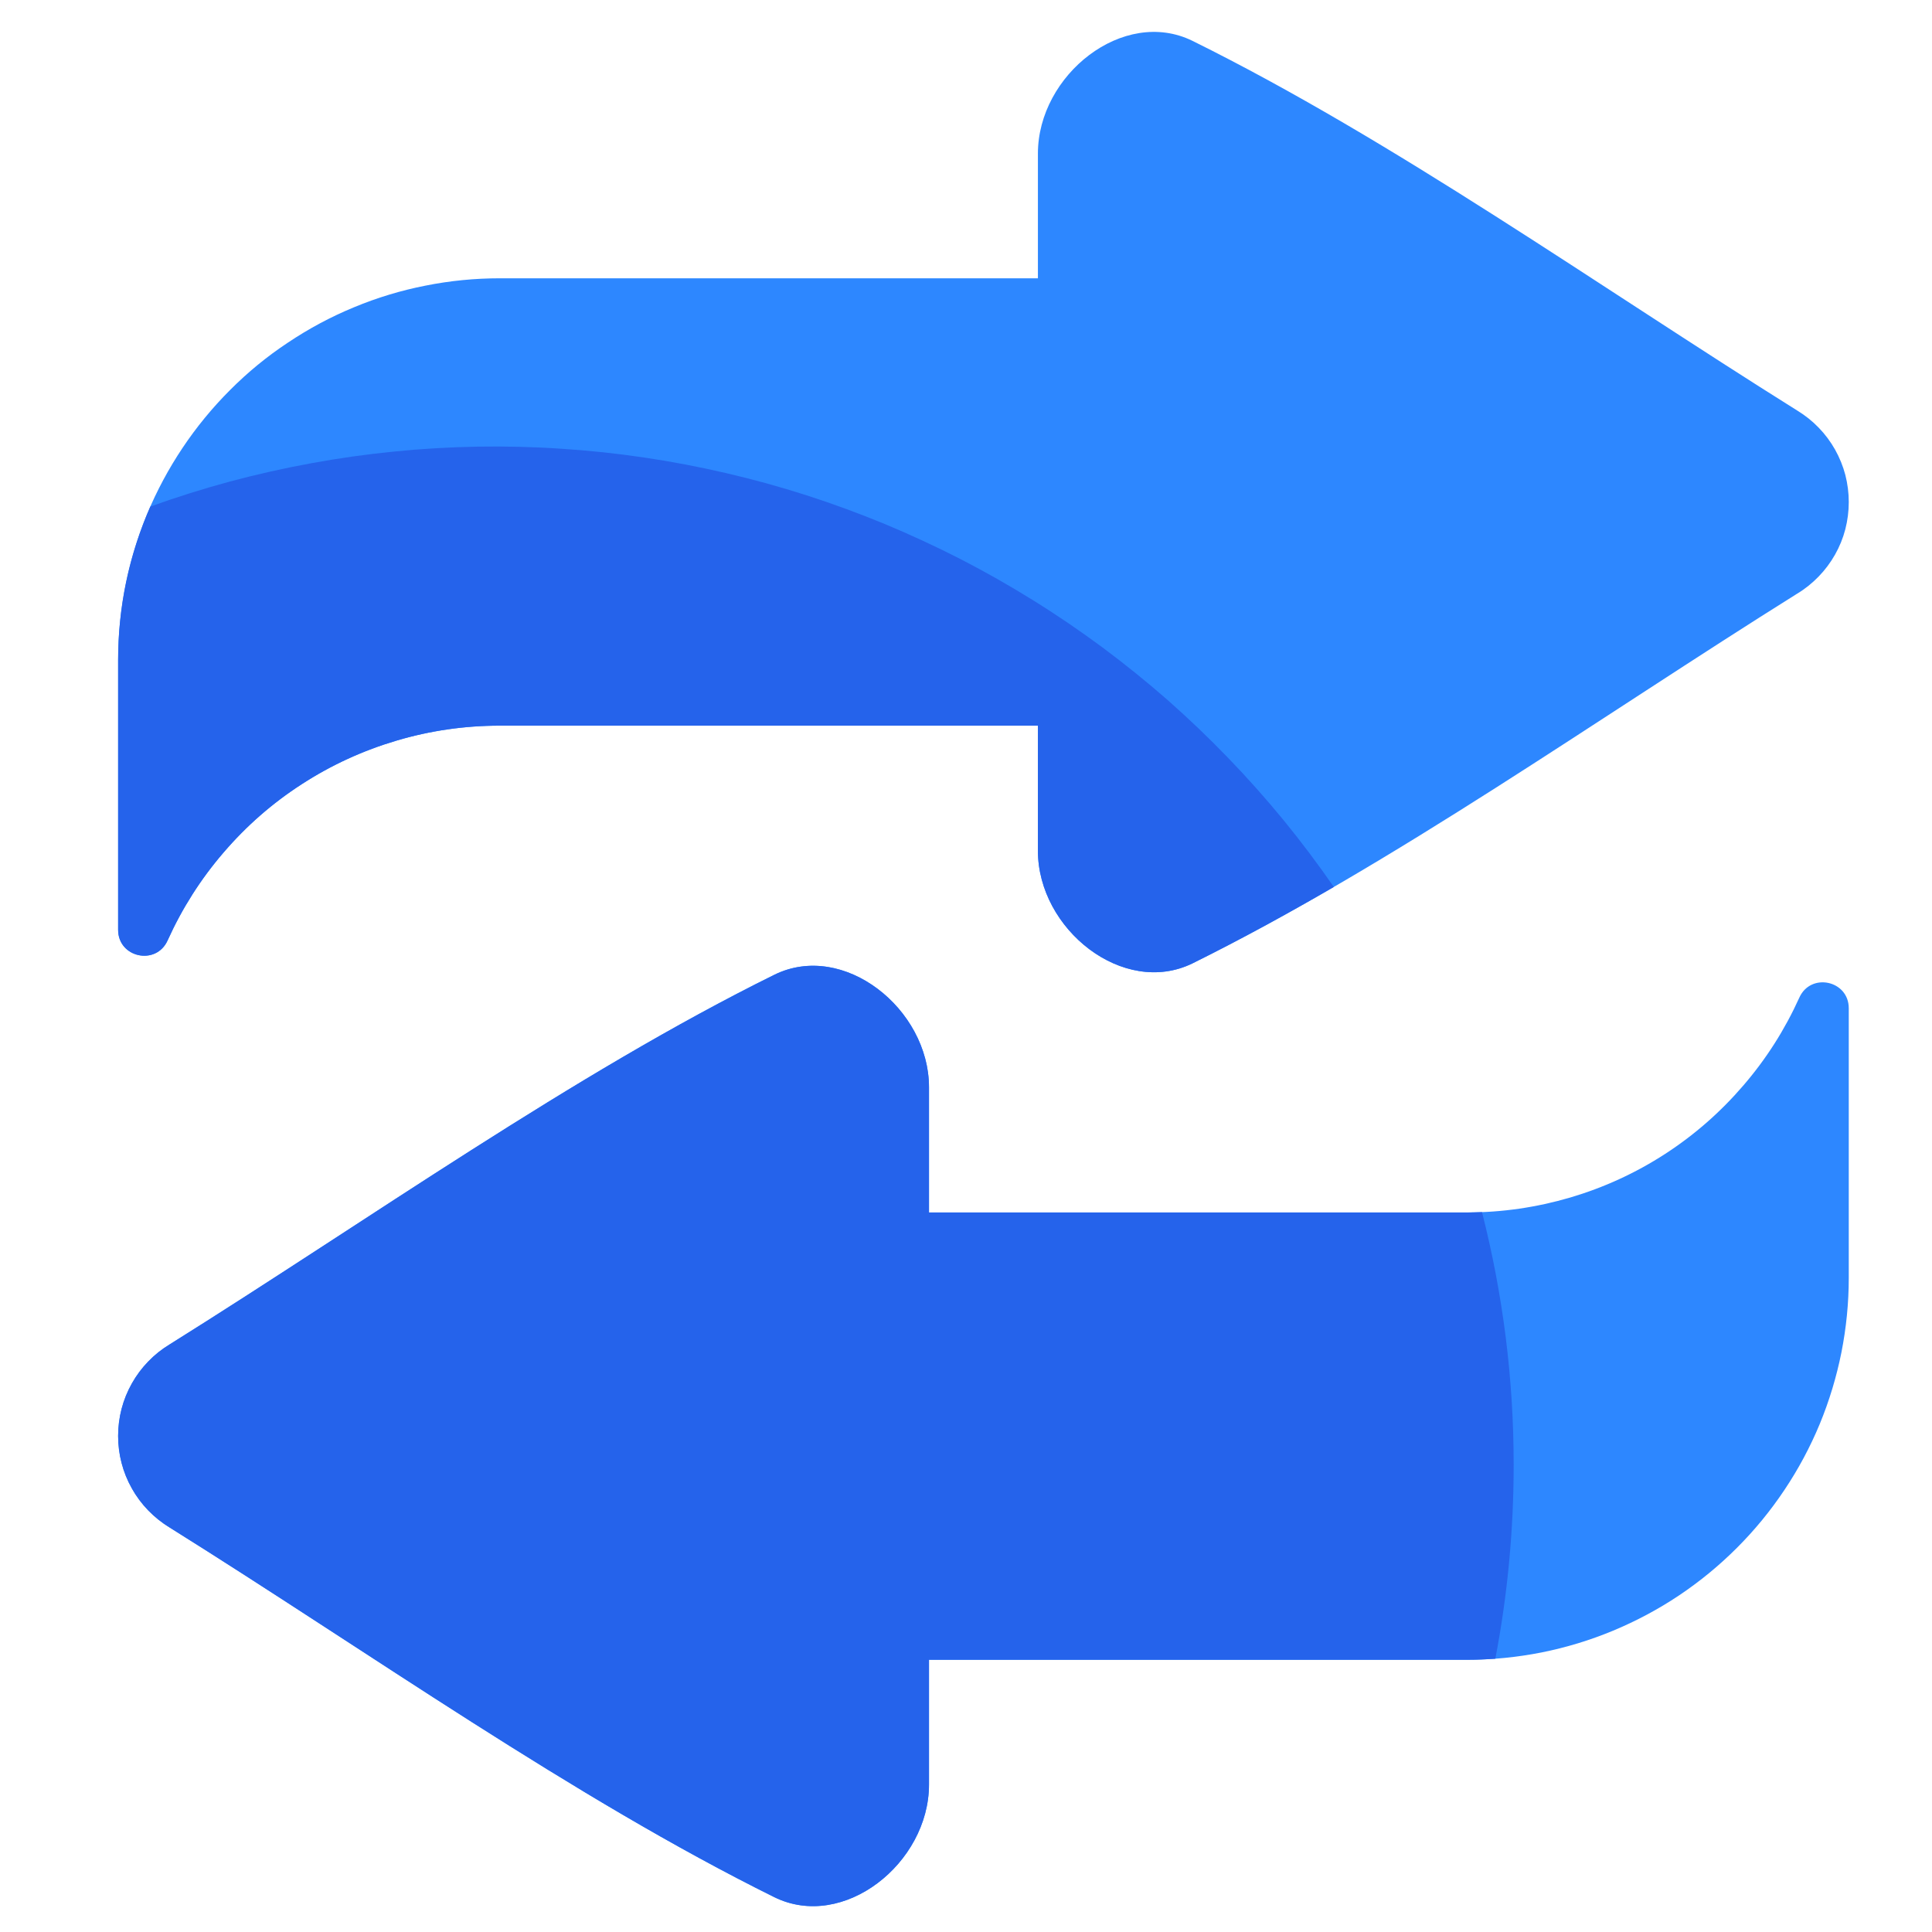 <svg xmlns="http://www.w3.org/2000/svg" xmlns:xlink="http://www.w3.org/1999/xlink" width="96" zoomAndPan="magnify" viewBox="0 0 72 72" height="96" preserveAspectRatio="xMidYMid meet" version="1.2"><defs><clipPath id="99e4e57636"><path d="M 4.398 35 L 68.898 35 L 68.898 71.996 L 4.398 71.996 Z M 4.398 35 "/></clipPath><clipPath id="cbab54f032"><path d="M 4.398 1 L 68.898 1 L 68.898 37 L 4.398 37 Z M 4.398 1 "/></clipPath><clipPath id="46b1a448bd"><path d="M 4.398 35 L 57 35 L 57 71.996 L 4.398 71.996 Z M 4.398 35 "/></clipPath><clipPath id="04e0e46ef7"><path d="M 4.398 16 L 50 16 L 50 37 L 4.398 37 Z M 4.398 16 "/></clipPath></defs><g id="a7c5dedb21"><g clip-rule="nonzero" clip-path="url(#99e4e57636)"><path style=" stroke:none;fill-rule:nonzero;fill:#2d87ff;fill-opacity:1;" d="M 67.055 37.18 C 66.516 38.371 65.824 39.461 64.969 40.453 C 64.117 41.445 63.145 42.297 62.047 43.008 C 60.949 43.719 59.77 44.258 58.516 44.629 C 57.262 44.996 55.98 45.184 54.676 45.184 L 34.621 45.184 L 34.621 40.52 C 34.621 37.59 31.434 35.059 28.859 36.324 C 21.363 40.031 13.773 45.441 6.32 50.102 C 6.027 50.281 5.762 50.492 5.523 50.738 C 5.285 50.984 5.082 51.258 4.914 51.555 C 4.746 51.855 4.617 52.172 4.531 52.5 C 4.445 52.832 4.402 53.172 4.402 53.512 C 4.402 53.855 4.445 54.191 4.531 54.523 C 4.617 54.855 4.746 55.172 4.914 55.469 C 5.082 55.77 5.285 56.039 5.523 56.285 C 5.762 56.531 6.027 56.746 6.32 56.922 C 13.773 61.586 21.363 66.992 28.859 70.703 C 31.434 71.969 34.621 69.438 34.621 66.504 L 34.621 61.855 L 54.676 61.855 C 55.609 61.855 56.535 61.762 57.449 61.582 C 58.367 61.398 59.254 61.129 60.117 60.77 C 60.98 60.41 61.801 59.973 62.578 59.453 C 63.352 58.934 64.07 58.344 64.73 57.684 C 65.391 57.023 65.98 56.305 66.5 55.527 C 67.02 54.75 67.457 53.934 67.816 53.07 C 68.172 52.207 68.441 51.316 68.625 50.398 C 68.805 49.484 68.898 48.559 68.898 47.625 L 68.898 37.574 C 68.898 36.535 67.48 36.23 67.055 37.18 Z M 67.055 37.18 "/></g><g clip-rule="nonzero" clip-path="url(#cbab54f032)"><path style=" stroke:none;fill-rule:nonzero;fill:#2d87ff;fill-opacity:1;" d="M 6.246 35.047 C 6.785 33.855 7.477 32.762 8.332 31.77 C 9.184 30.777 10.156 29.926 11.254 29.219 C 12.352 28.508 13.531 27.969 14.785 27.598 C 16.039 27.227 17.32 27.043 18.625 27.043 L 38.68 27.043 L 38.68 31.703 C 38.68 34.637 41.867 37.16 44.441 35.902 C 51.938 32.191 59.527 26.785 66.98 22.121 C 67.273 21.945 67.539 21.73 67.777 21.484 C 68.016 21.238 68.219 20.965 68.387 20.668 C 68.555 20.371 68.684 20.055 68.77 19.723 C 68.855 19.391 68.898 19.055 68.898 18.711 C 68.898 18.367 68.855 18.031 68.77 17.699 C 68.684 17.371 68.555 17.055 68.387 16.754 C 68.219 16.457 68.016 16.184 67.777 15.938 C 67.539 15.691 67.273 15.48 66.98 15.301 C 59.527 10.637 51.938 5.23 44.441 1.523 C 41.867 0.258 38.68 2.789 38.68 5.723 L 38.68 10.371 L 18.633 10.371 C 17.699 10.371 16.773 10.461 15.855 10.645 C 14.941 10.824 14.051 11.094 13.188 11.453 C 12.324 11.809 11.504 12.25 10.727 12.77 C 9.949 13.285 9.23 13.875 8.57 14.539 C 7.91 15.199 7.32 15.918 6.801 16.695 C 6.281 17.473 5.844 18.289 5.484 19.152 C 5.129 20.016 4.859 20.906 4.676 21.824 C 4.496 22.738 4.402 23.664 4.402 24.602 L 4.402 34.652 C 4.402 35.691 5.82 35.996 6.246 35.047 Z M 6.246 35.047 "/></g><g clip-rule="nonzero" clip-path="url(#46b1a448bd)"><path style=" stroke:none;fill-rule:nonzero;fill:#2563eb;fill-opacity:1;" d="M 6.32 50.105 C 6.027 50.281 5.762 50.492 5.523 50.742 C 5.285 50.988 5.082 51.258 4.914 51.559 C 4.746 51.855 4.617 52.172 4.531 52.504 C 4.445 52.836 4.402 53.172 4.402 53.516 C 4.402 53.855 4.445 54.195 4.531 54.523 C 4.617 54.855 4.746 55.172 4.914 55.469 C 5.082 55.77 5.285 56.043 5.523 56.289 C 5.762 56.535 6.027 56.746 6.32 56.926 C 13.773 61.586 21.363 66.992 28.859 70.703 C 31.434 71.969 34.621 69.438 34.621 66.504 L 34.621 61.855 L 54.676 61.855 C 55.027 61.855 55.379 61.84 55.727 61.816 C 56.184 59.43 56.41 57.02 56.41 54.586 C 56.41 51.398 56.016 48.262 55.23 45.172 C 55.047 45.172 54.859 45.188 54.676 45.188 L 34.621 45.188 L 34.621 40.523 C 34.621 37.59 31.434 35.059 28.859 36.328 C 21.363 40.031 13.773 45.441 6.32 50.105 Z M 6.32 50.105 "/></g><g clip-rule="nonzero" clip-path="url(#04e0e46ef7)"><path style=" stroke:none;fill-rule:nonzero;fill:#2563eb;fill-opacity:1;" d="M 4.402 34.652 C 4.402 35.691 5.82 35.996 6.246 35.047 C 6.785 33.855 7.477 32.762 8.332 31.77 C 9.184 30.777 10.156 29.926 11.254 29.219 C 12.352 28.508 13.531 27.969 14.785 27.598 C 16.039 27.227 17.32 27.043 18.625 27.043 L 38.68 27.043 L 38.68 31.703 C 38.68 34.637 41.867 37.16 44.441 35.902 C 46.191 35.035 47.949 34.074 49.707 33.055 C 49.117 32.199 48.492 31.371 47.836 30.566 C 47.176 29.762 46.488 28.988 45.766 28.242 C 45.043 27.492 44.293 26.777 43.516 26.09 C 42.734 25.406 41.926 24.754 41.094 24.133 C 40.258 23.516 39.402 22.93 38.52 22.383 C 37.637 21.832 36.734 21.32 35.812 20.844 C 34.887 20.371 33.945 19.934 32.988 19.535 C 32.027 19.137 31.055 18.781 30.066 18.461 C 29.078 18.145 28.078 17.867 27.066 17.633 C 26.055 17.398 25.035 17.203 24.008 17.051 C 22.98 16.898 21.949 16.789 20.91 16.723 C 19.875 16.652 18.836 16.629 17.797 16.645 C 16.762 16.664 15.723 16.723 14.691 16.828 C 13.656 16.93 12.629 17.074 11.609 17.262 C 10.586 17.449 9.574 17.676 8.57 17.945 C 7.57 18.215 6.578 18.527 5.602 18.879 C 4.801 20.703 4.402 22.609 4.402 24.602 Z M 4.402 34.652 "/></g></g></svg>